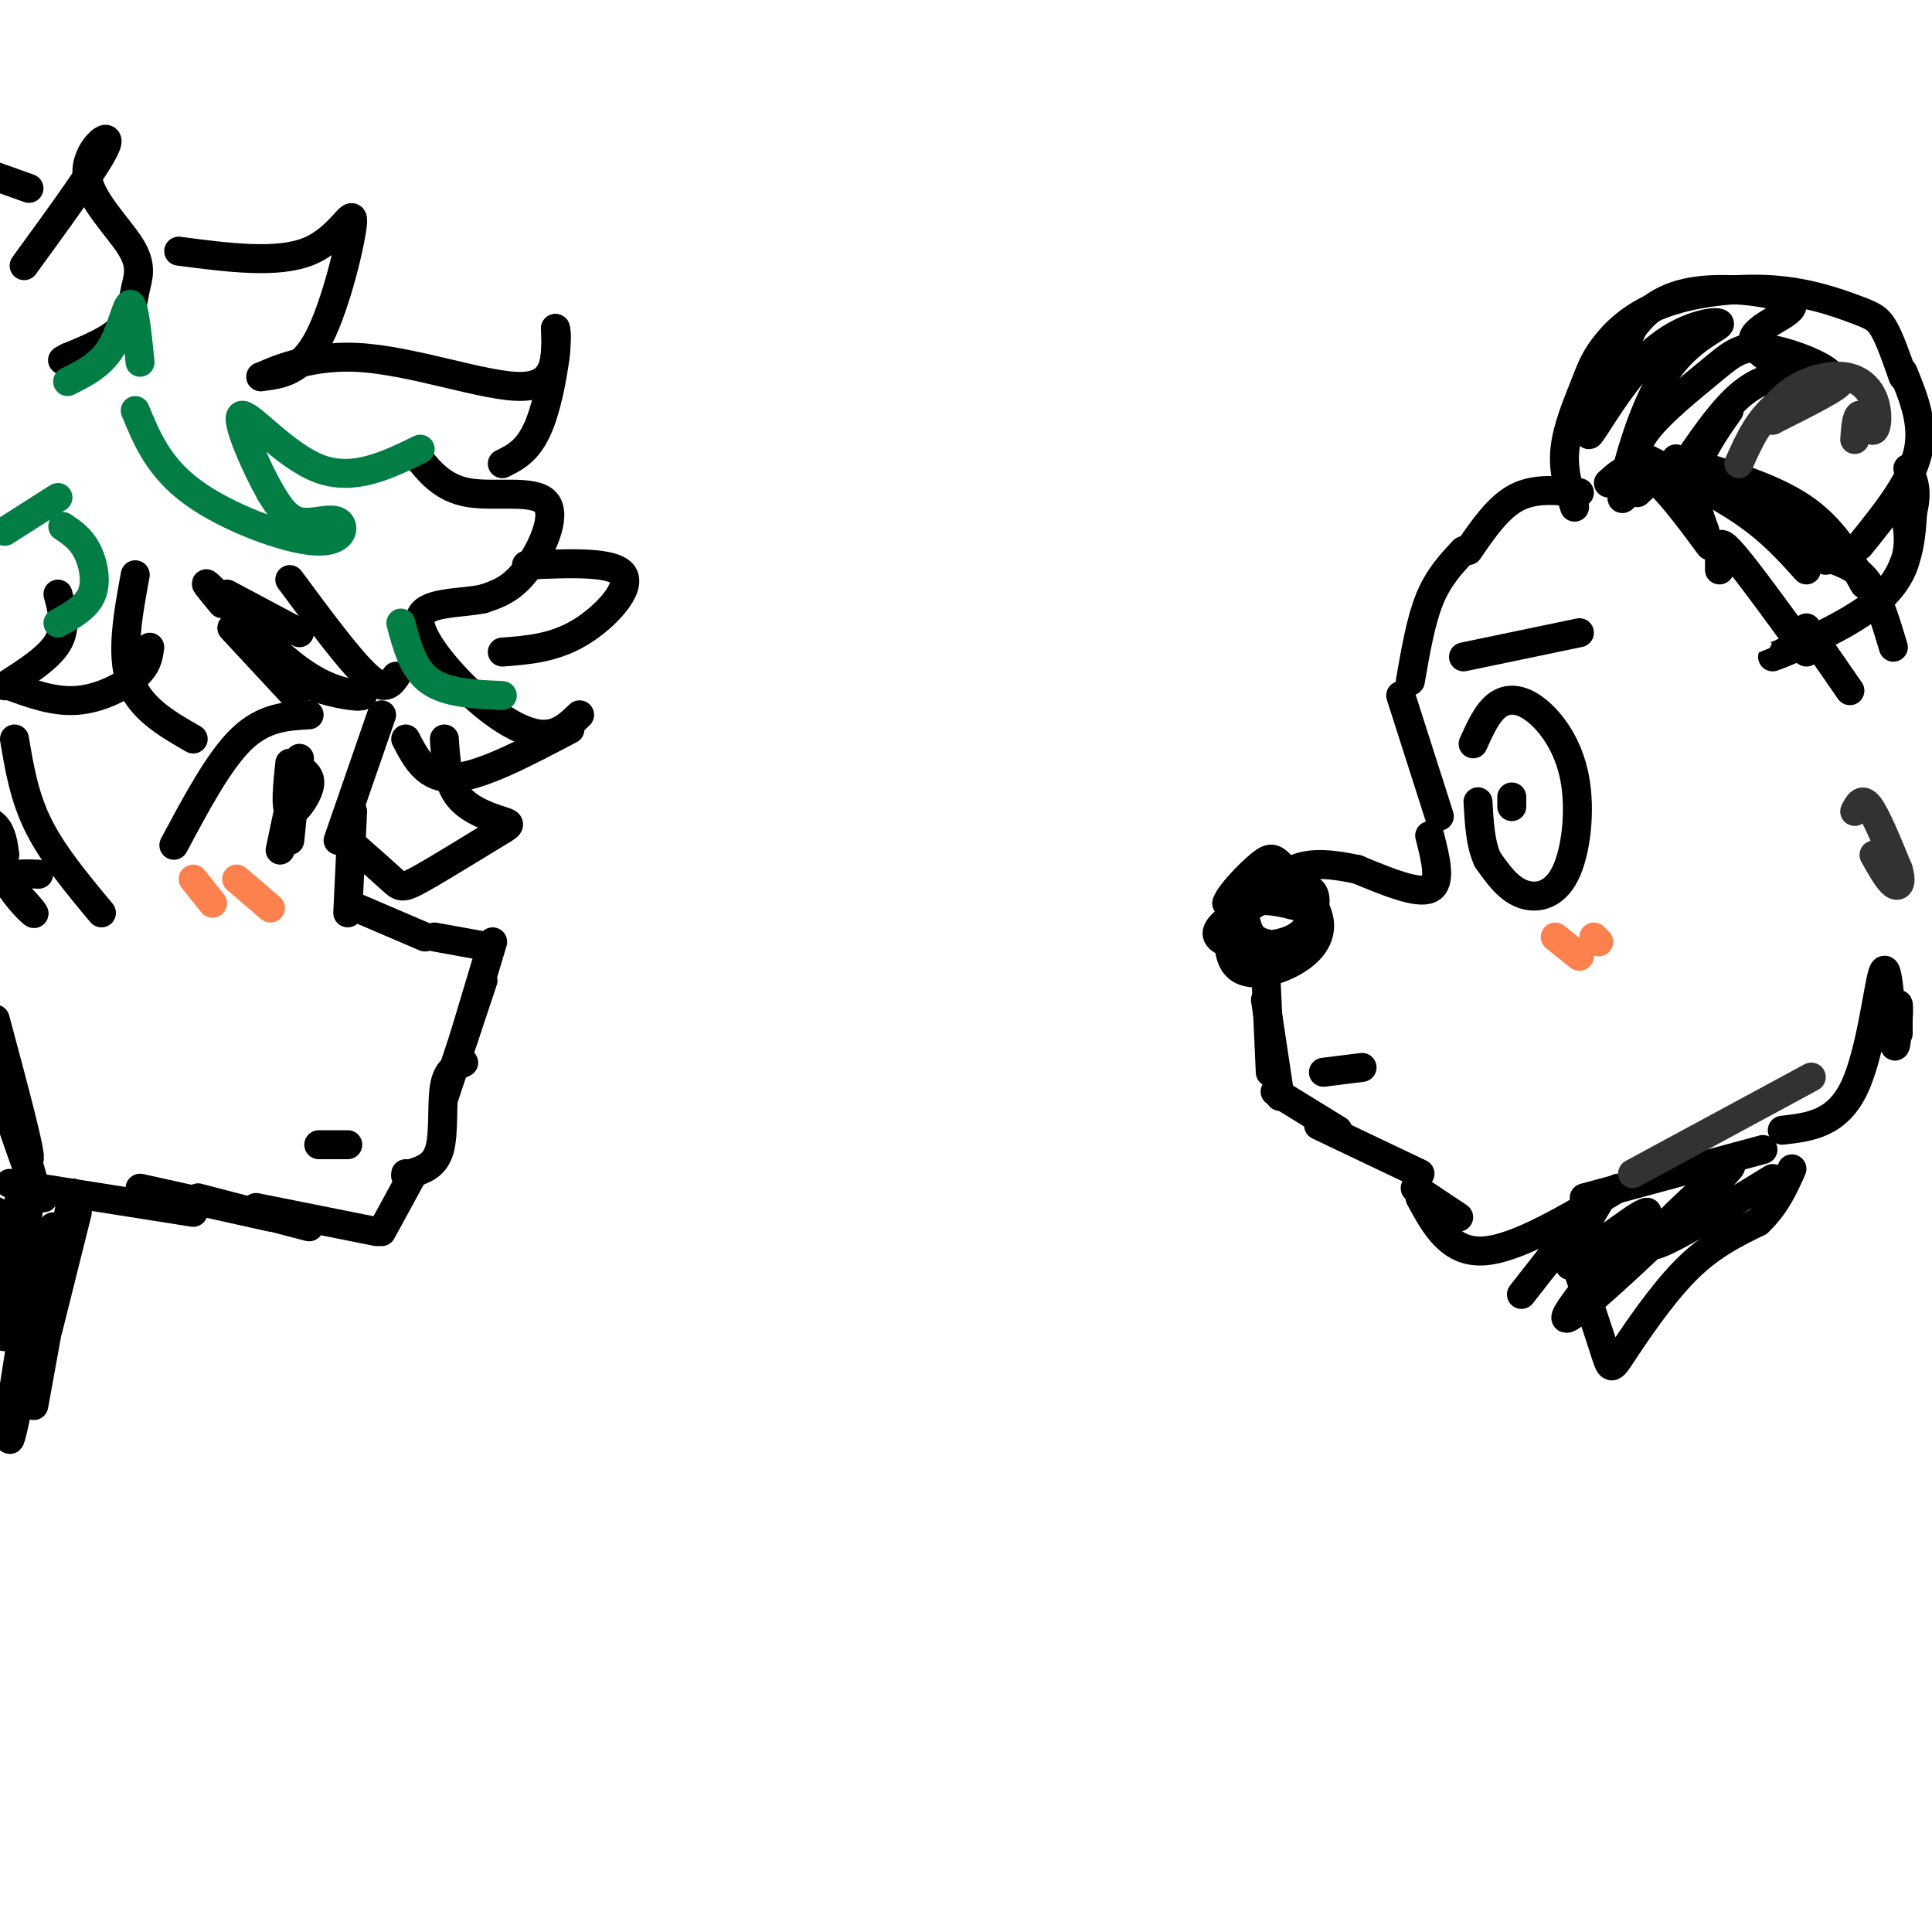<svg viewBox='0 0 400 400' version='1.1' xmlns='http://www.w3.org/2000/svg' xmlns:xlink='http://www.w3.org/1999/xlink'><g fill='none' stroke='#000000' stroke-width='6' stroke-linecap='round' stroke-linejoin='round'><path d='M79,148c0.000,0.000 -9.000,26.000 -9,26'/><path d='M73,168c0.000,0.000 -1.000,21.000 -1,21'/><path d='M74,188c0.000,0.000 14.000,6.000 14,6'/><path d='M90,194c0.000,0.000 11.000,2.000 11,2'/><path d='M102,195c0.000,0.000 -6.000,20.000 -6,20'/><path d='M100,203c0.000,0.000 -8.000,24.000 -8,24'/><path d='M96,220c-1.711,0.778 -3.422,1.556 -4,5c-0.578,3.444 -0.022,9.556 -1,13c-0.978,3.444 -3.489,4.222 -6,5'/><path d='M85,243c-1.167,0.833 -1.083,0.417 -1,0'/><path d='M85,244c0.000,0.000 -6.000,11.000 -6,11'/><path d='M78,255c0.000,0.000 -25.000,-5.000 -25,-5'/><path d='M64,254c0.000,0.000 -23.000,-6.000 -23,-6'/><path d='M56,252c0.000,0.000 -27.000,-6.000 -27,-6'/><path d='M40,251c0.000,0.000 -38.000,-6.000 -38,-6'/><path d='M66,237c0.000,0.000 6.000,0.000 6,0'/><path d='M64,148c-4.667,0.250 -9.333,0.500 -14,5c-4.667,4.500 -9.333,13.250 -14,22'/><path d='M60,158c-0.489,4.689 -0.978,9.378 0,10c0.978,0.622 3.422,-2.822 4,-5c0.578,-2.178 -0.711,-3.089 -2,-4'/><path d='M62,157c0.000,0.000 -4.000,19.000 -4,19'/><path d='M61,161c0.000,0.000 -2.000,13.000 -2,13'/><path d='M61,164c0.000,0.000 -1.000,10.000 -1,10'/><path d='M62,131c0.000,0.000 -15.000,-8.000 -15,-8'/><path d='M86,94c2.774,3.536 5.548,7.071 11,8c5.452,0.929 13.583,-0.750 16,2c2.417,2.750 -0.881,9.929 -4,14c-3.119,4.071 -6.060,5.036 -9,6'/><path d='M100,124c-4.805,1.005 -12.319,0.517 -13,4c-0.681,3.483 5.470,10.938 11,16c5.530,5.062 10.437,7.732 14,8c3.563,0.268 5.781,-1.866 8,-4'/><path d='M118,151c-9.167,4.833 -18.333,9.667 -24,10c-5.667,0.333 -7.833,-3.833 -10,-8'/><path d='M28,119c-1.500,8.167 -3.000,16.333 -1,22c2.000,5.667 7.500,8.833 13,12'/><path d='M48,130c0.000,0.000 13.000,14.000 13,14'/><path d='M31,134c-0.244,1.911 -0.489,3.822 -3,6c-2.511,2.178 -7.289,4.622 -12,5c-4.711,0.378 -9.356,-1.311 -14,-3'/><path d='M12,123c0.917,3.417 1.833,6.833 0,10c-1.833,3.167 -6.417,6.083 -11,9'/><path d='M60,120c6.167,8.333 12.333,16.667 16,20c3.667,3.333 4.833,1.667 6,0'/><path d='M37,52c10.256,1.345 20.512,2.690 27,0c6.488,-2.690 9.208,-9.417 9,-6c-0.208,3.417 -3.345,16.976 -7,24c-3.655,7.024 -7.827,7.512 -12,8'/><path d='M54,78c0.726,-0.167 8.542,-4.583 20,-4c11.458,0.583 26.560,6.167 34,6c7.440,-0.167 7.220,-6.083 7,-12'/><path d='M115,68c0.778,1.956 -0.778,12.844 -3,19c-2.222,6.156 -5.111,7.578 -8,9'/><path d='M109,117c9.089,-0.400 18.178,-0.800 20,2c1.822,2.800 -3.622,8.800 -9,12c-5.378,3.200 -10.689,3.600 -16,4'/><path d='M92,153c0.301,4.527 0.602,9.054 3,12c2.398,2.946 6.894,4.312 9,5c2.106,0.688 1.822,0.700 -2,3c-3.822,2.300 -11.183,6.888 -15,9c-3.817,2.112 -4.091,1.746 -6,0c-1.909,-1.746 -5.455,-4.873 -9,-8'/><path d='M72,174c-1.500,-1.333 -0.750,-0.667 0,0'/><path d='M5,55c7.901,-10.849 15.803,-21.698 17,-25c1.197,-3.302 -4.309,0.944 -4,6c0.309,5.056 6.433,10.922 9,15c2.567,4.078 1.576,6.367 1,9c-0.576,2.633 -0.736,5.609 -3,8c-2.264,2.391 -6.632,4.195 -11,6'/><path d='M14,74c-1.833,1.000 -0.917,0.500 0,0'/><path d='M6,39c0.000,0.000 -14.000,-5.000 -14,-5'/><path d='M16,251c0.000,0.000 -6.000,24.000 -6,24'/><path d='M15,247c0.000,0.000 -8.000,44.000 -8,44'/><path d='M11,254c-4.333,22.467 -8.667,44.933 -9,44c-0.333,-0.933 3.333,-25.267 4,-30c0.667,-4.733 -1.667,10.133 -4,25'/><path d='M5,252c-2.345,14.089 -4.690,28.179 -4,24c0.690,-4.179 4.417,-26.625 5,-28c0.583,-1.375 -1.976,18.321 -4,22c-2.024,3.679 -3.512,-8.661 -5,-21'/><path d='M-3,249c0.416,-0.137 3.957,10.021 4,11c0.043,0.979 -3.411,-7.222 -3,-9c0.411,-1.778 4.688,2.868 6,3c1.312,0.132 -0.339,-4.248 0,-6c0.339,-1.752 2.670,-0.876 5,0'/><path d='M46,125c-2.422,-2.911 -4.844,-5.822 -2,-3c2.844,2.822 10.956,11.378 17,16c6.044,4.622 10.022,5.311 14,6'/><path d='M75,144c-0.667,0.622 -9.333,-0.822 -15,-4c-5.667,-3.178 -8.333,-8.089 -11,-13'/><path d='M49,127c-1.000,-1.833 2.000,0.083 5,2'/><path d='M-1,211c3.882,14.440 7.764,28.880 7,29c-0.764,0.120 -6.174,-14.081 -9,-23c-2.826,-8.919 -3.069,-12.555 0,-4c3.069,8.555 9.448,29.301 10,32c0.552,2.699 -4.724,-12.651 -10,-28'/><path d='M-3,217c-2.916,-7.797 -5.207,-13.291 -4,-10c1.207,3.291 5.911,15.367 5,13c-0.911,-2.367 -7.438,-19.176 -8,-21c-0.562,-1.824 4.839,11.336 7,16c2.161,4.664 1.080,0.832 0,-3'/><path d='M1,177c-0.311,-2.289 -0.622,-4.578 -2,-6c-1.378,-1.422 -3.822,-1.978 -5,2c-1.178,3.978 -1.089,12.489 -1,21'/><path d='M-7,194c-0.244,1.400 -0.356,-5.600 0,-7c0.356,-1.400 1.178,2.800 2,7'/><path d='M3,153c1.000,6.000 2.000,12.000 5,18c3.000,6.000 8.000,12.000 13,18'/><path d='M8,181c-3.375,-0.149 -6.750,-0.298 -6,2c0.750,2.298 5.625,7.042 5,6c-0.625,-1.042 -6.750,-7.869 -10,-9c-3.250,-1.131 -3.625,3.435 -4,8'/><path d='M-7,188c-1.833,2.167 -4.417,3.583 -7,5'/><path d='M296,173c1.250,4.917 2.500,9.833 0,11c-2.500,1.167 -8.750,-1.417 -15,-4'/><path d='M281,180c-4.857,-1.036 -9.500,-1.625 -13,0c-3.500,1.625 -5.857,5.464 -8,7c-2.143,1.536 -4.071,0.768 -6,0'/><path d='M254,187c0.476,-1.744 4.666,-6.105 7,-8c2.334,-1.895 2.813,-1.323 5,1c2.187,2.323 6.083,6.396 7,10c0.917,3.604 -1.146,6.739 -5,9c-3.854,2.261 -9.499,3.647 -12,1c-2.501,-2.647 -1.857,-9.328 1,-12c2.857,-2.672 7.929,-1.336 13,0'/><path d='M270,188c2.196,1.545 1.187,5.409 -4,7c-5.187,1.591 -14.552,0.909 -14,-2c0.552,-2.909 11.021,-8.045 16,-9c4.979,-0.955 4.469,2.270 4,5c-0.469,2.730 -0.895,4.966 -3,6c-2.105,1.034 -5.887,0.867 -8,0c-2.113,-0.867 -2.556,-2.433 -3,-4'/><path d='M305,154c1.450,-3.221 2.900,-6.441 5,-8c2.100,-1.559 4.850,-1.456 8,1c3.150,2.456 6.700,7.267 8,14c1.300,6.733 0.350,15.390 -2,20c-2.350,4.610 -6.100,5.174 -9,4c-2.900,-1.174 -4.950,-4.087 -7,-7'/><path d='M308,178c-1.500,-3.167 -1.750,-7.583 -2,-12'/><path d='M313,165c0.000,0.000 0.000,2.000 0,2'/><path d='M303,136c0.000,0.000 24.000,-5.000 24,-5'/><path d='M298,169c0.000,0.000 -8.000,-25.000 -8,-25'/><path d='M292,141c1.083,-6.250 2.167,-12.500 4,-17c1.833,-4.500 4.417,-7.250 7,-10'/><path d='M304,114c3.083,-4.500 6.167,-9.000 10,-11c3.833,-2.000 8.417,-1.500 13,-1'/><path d='M333,100c2.250,-2.083 4.500,-4.167 8,-2c3.500,2.167 8.250,8.583 13,15'/><path d='M356,118c0.000,-1.356 0.000,-2.711 0,-4c0.000,-1.289 0.000,-2.511 3,1c3.000,3.511 9.000,11.756 15,20'/><path d='M374,130c0.000,0.000 9.000,13.000 9,13'/><path d='M339,94c8.083,4.000 16.167,8.000 22,12c5.833,4.000 9.417,8.000 13,12'/><path d='M339,102c1.732,-1.690 3.464,-3.381 6,-4c2.536,-0.619 5.875,-0.167 10,1c4.125,1.167 9.036,3.048 13,6c3.964,2.952 6.982,6.976 10,11'/><path d='M347,95c9.750,2.833 19.500,5.667 26,10c6.500,4.333 9.750,10.167 13,16'/><path d='M380,116c2.500,1.000 5.000,2.000 7,5c2.000,3.000 3.500,8.000 5,13'/><path d='M326,105c-1.233,-3.778 -2.467,-7.555 -2,-12c0.467,-4.445 2.634,-9.556 4,-13c1.366,-3.444 1.929,-5.220 4,-8c2.071,-2.780 5.649,-6.563 12,-9c6.351,-2.437 15.476,-3.530 23,-3c7.524,0.530 13.449,2.681 17,4c3.551,1.319 4.729,1.805 6,4c1.271,2.195 2.636,6.097 4,10'/><path d='M394,77c2.250,5.500 4.500,11.000 3,17c-1.500,6.000 -6.750,12.500 -12,19'/><path d='M393,105c0.847,0.805 1.694,1.611 2,5c0.306,3.389 0.072,9.362 -7,15c-7.072,5.638 -20.981,10.941 -21,11c-0.019,0.059 13.852,-5.126 21,-11c7.148,-5.874 7.574,-12.437 8,-19'/><path d='M396,106c1.167,-4.667 0.083,-6.833 -1,-9'/><path d='M353,110c-1.417,-3.917 -2.833,-7.833 -2,-12c0.833,-4.167 3.917,-8.583 7,-13'/><path d='M349,96c3.351,-4.884 6.702,-9.767 10,-13c3.298,-3.233 6.544,-4.815 10,-5c3.456,-0.185 7.122,1.027 9,1c1.878,-0.027 1.967,-1.295 -1,-3c-2.967,-1.705 -8.991,-3.849 -13,-4c-4.009,-0.151 -6.002,1.690 -10,5c-3.998,3.310 -9.999,8.089 -13,12c-3.001,3.911 -3.000,6.956 -3,10'/><path d='M338,99c-1.240,3.292 -2.842,6.523 -2,2c0.842,-4.523 4.126,-16.800 9,-24c4.874,-7.200 11.337,-9.322 11,-10c-0.337,-0.678 -7.475,0.087 -14,6c-6.525,5.913 -12.436,16.975 -13,17c-0.564,0.025 4.218,-10.988 9,-22'/><path d='M338,68c3.820,-5.314 8.869,-7.600 16,-8c7.131,-0.400 16.343,1.085 17,3c0.657,1.915 -7.241,4.262 -8,7c-0.759,2.738 5.620,5.869 12,9'/><path d='M262,200c0.000,0.000 1.000,22.000 1,22'/><path d='M262,207c0.000,0.000 3.000,20.000 3,20'/><path d='M264,226c0.000,0.000 13.000,8.000 13,8'/><path d='M273,233c0.000,0.000 21.000,10.000 21,10'/><path d='M274,222c0.000,0.000 8.000,-1.000 8,-1'/><path d='M293,246c0.000,0.000 9.000,6.000 9,6'/><path d='M294,248c3.083,5.667 6.167,11.333 13,11c6.833,-0.333 17.417,-6.667 28,-13'/><path d='M328,248c0.000,0.000 37.000,-10.000 37,-10'/><path d='M369,234c5.714,-0.649 11.429,-1.298 15,-9c3.571,-7.702 5.000,-22.458 6,-24c1.000,-1.542 1.571,10.131 2,14c0.429,3.869 0.714,-0.065 1,-4'/><path d='M393,211c0.156,-1.556 0.044,-3.444 0,-3c-0.044,0.444 -0.022,3.222 0,6'/><path d='M324,255c0.000,0.000 1.000,7.000 1,7'/><path d='M324,255c3.226,9.583 6.452,19.167 8,24c1.548,4.833 1.417,4.917 4,1c2.583,-3.917 7.881,-11.833 13,-17c5.119,-5.167 10.060,-7.583 15,-10'/><path d='M364,253c3.667,-3.500 5.333,-7.250 7,-11'/><path d='M367,244c-13.417,8.208 -26.833,16.417 -25,13c1.833,-3.417 18.917,-18.458 16,-15c-2.917,3.458 -25.833,25.417 -32,30c-6.167,4.583 4.417,-8.208 15,-21'/><path d='M341,251c-1.631,-0.190 -13.208,9.833 -15,9c-1.792,-0.833 6.202,-12.524 6,-13c-0.202,-0.476 -8.601,10.262 -17,21'/></g>
<g fill='none' stroke='#FC814E' stroke-width='6' stroke-linecap='round' stroke-linejoin='round'><path d='M322,194c0.000,0.000 5.000,4.000 5,4'/><path d='M330,194c0.000,0.000 1.000,1.000 1,1'/><path d='M40,182c0.000,0.000 4.000,5.000 4,5'/><path d='M49,182c0.000,0.000 7.000,6.000 7,6'/></g>
<g fill='none' stroke='#027D44' stroke-width='6' stroke-linecap='round' stroke-linejoin='round'><path d='M28,85c2.447,5.922 4.893,11.844 12,17c7.107,5.156 18.874,9.547 25,10c6.126,0.453 6.611,-3.032 5,-4c-1.611,-0.968 -5.317,0.581 -8,0c-2.683,-0.581 -4.341,-3.290 -6,-6'/><path d='M56,102c-2.988,-5.250 -7.458,-15.375 -6,-16c1.458,-0.625 8.845,8.250 16,11c7.155,2.750 14.077,-0.625 21,-4'/><path d='M13,109c1.844,1.244 3.689,2.489 5,5c1.311,2.511 2.089,6.289 1,9c-1.089,2.711 -4.044,4.356 -7,6'/><path d='M12,103c0.000,0.000 -11.000,7.000 -11,7'/><path d='M14,79c3.400,-1.689 6.800,-3.378 9,-7c2.200,-3.622 3.200,-9.178 4,-9c0.800,0.178 1.400,6.089 2,12'/><path d='M83,129c1.250,4.750 2.500,9.500 6,12c3.500,2.500 9.250,2.750 15,3'/></g>
<g fill='none' stroke='#323232' stroke-width='6' stroke-linecap='round' stroke-linejoin='round'><path d='M360,96c2.156,-4.867 4.311,-9.733 9,-13c4.689,-3.267 11.911,-4.933 12,-4c0.089,0.933 -6.956,4.467 -14,8'/><path d='M367,87c-1.832,0.114 0.586,-3.602 4,-6c3.414,-2.398 7.822,-3.478 11,-3c3.178,0.478 5.125,2.513 6,5c0.875,2.487 0.679,5.425 0,6c-0.679,0.575 -1.839,-1.212 -3,-3'/><path d='M385,86c-0.667,0.333 -0.833,2.667 -1,5'/><path d='M338,243c0.000,0.000 37.000,-20.000 37,-20'/><path d='M384,168c0.750,-1.500 1.500,-3.000 3,-1c1.500,2.000 3.750,7.500 6,13'/><path d='M393,180c0.889,2.956 0.111,3.844 -1,3c-1.111,-0.844 -2.556,-3.422 -4,-6'/></g>
</svg>